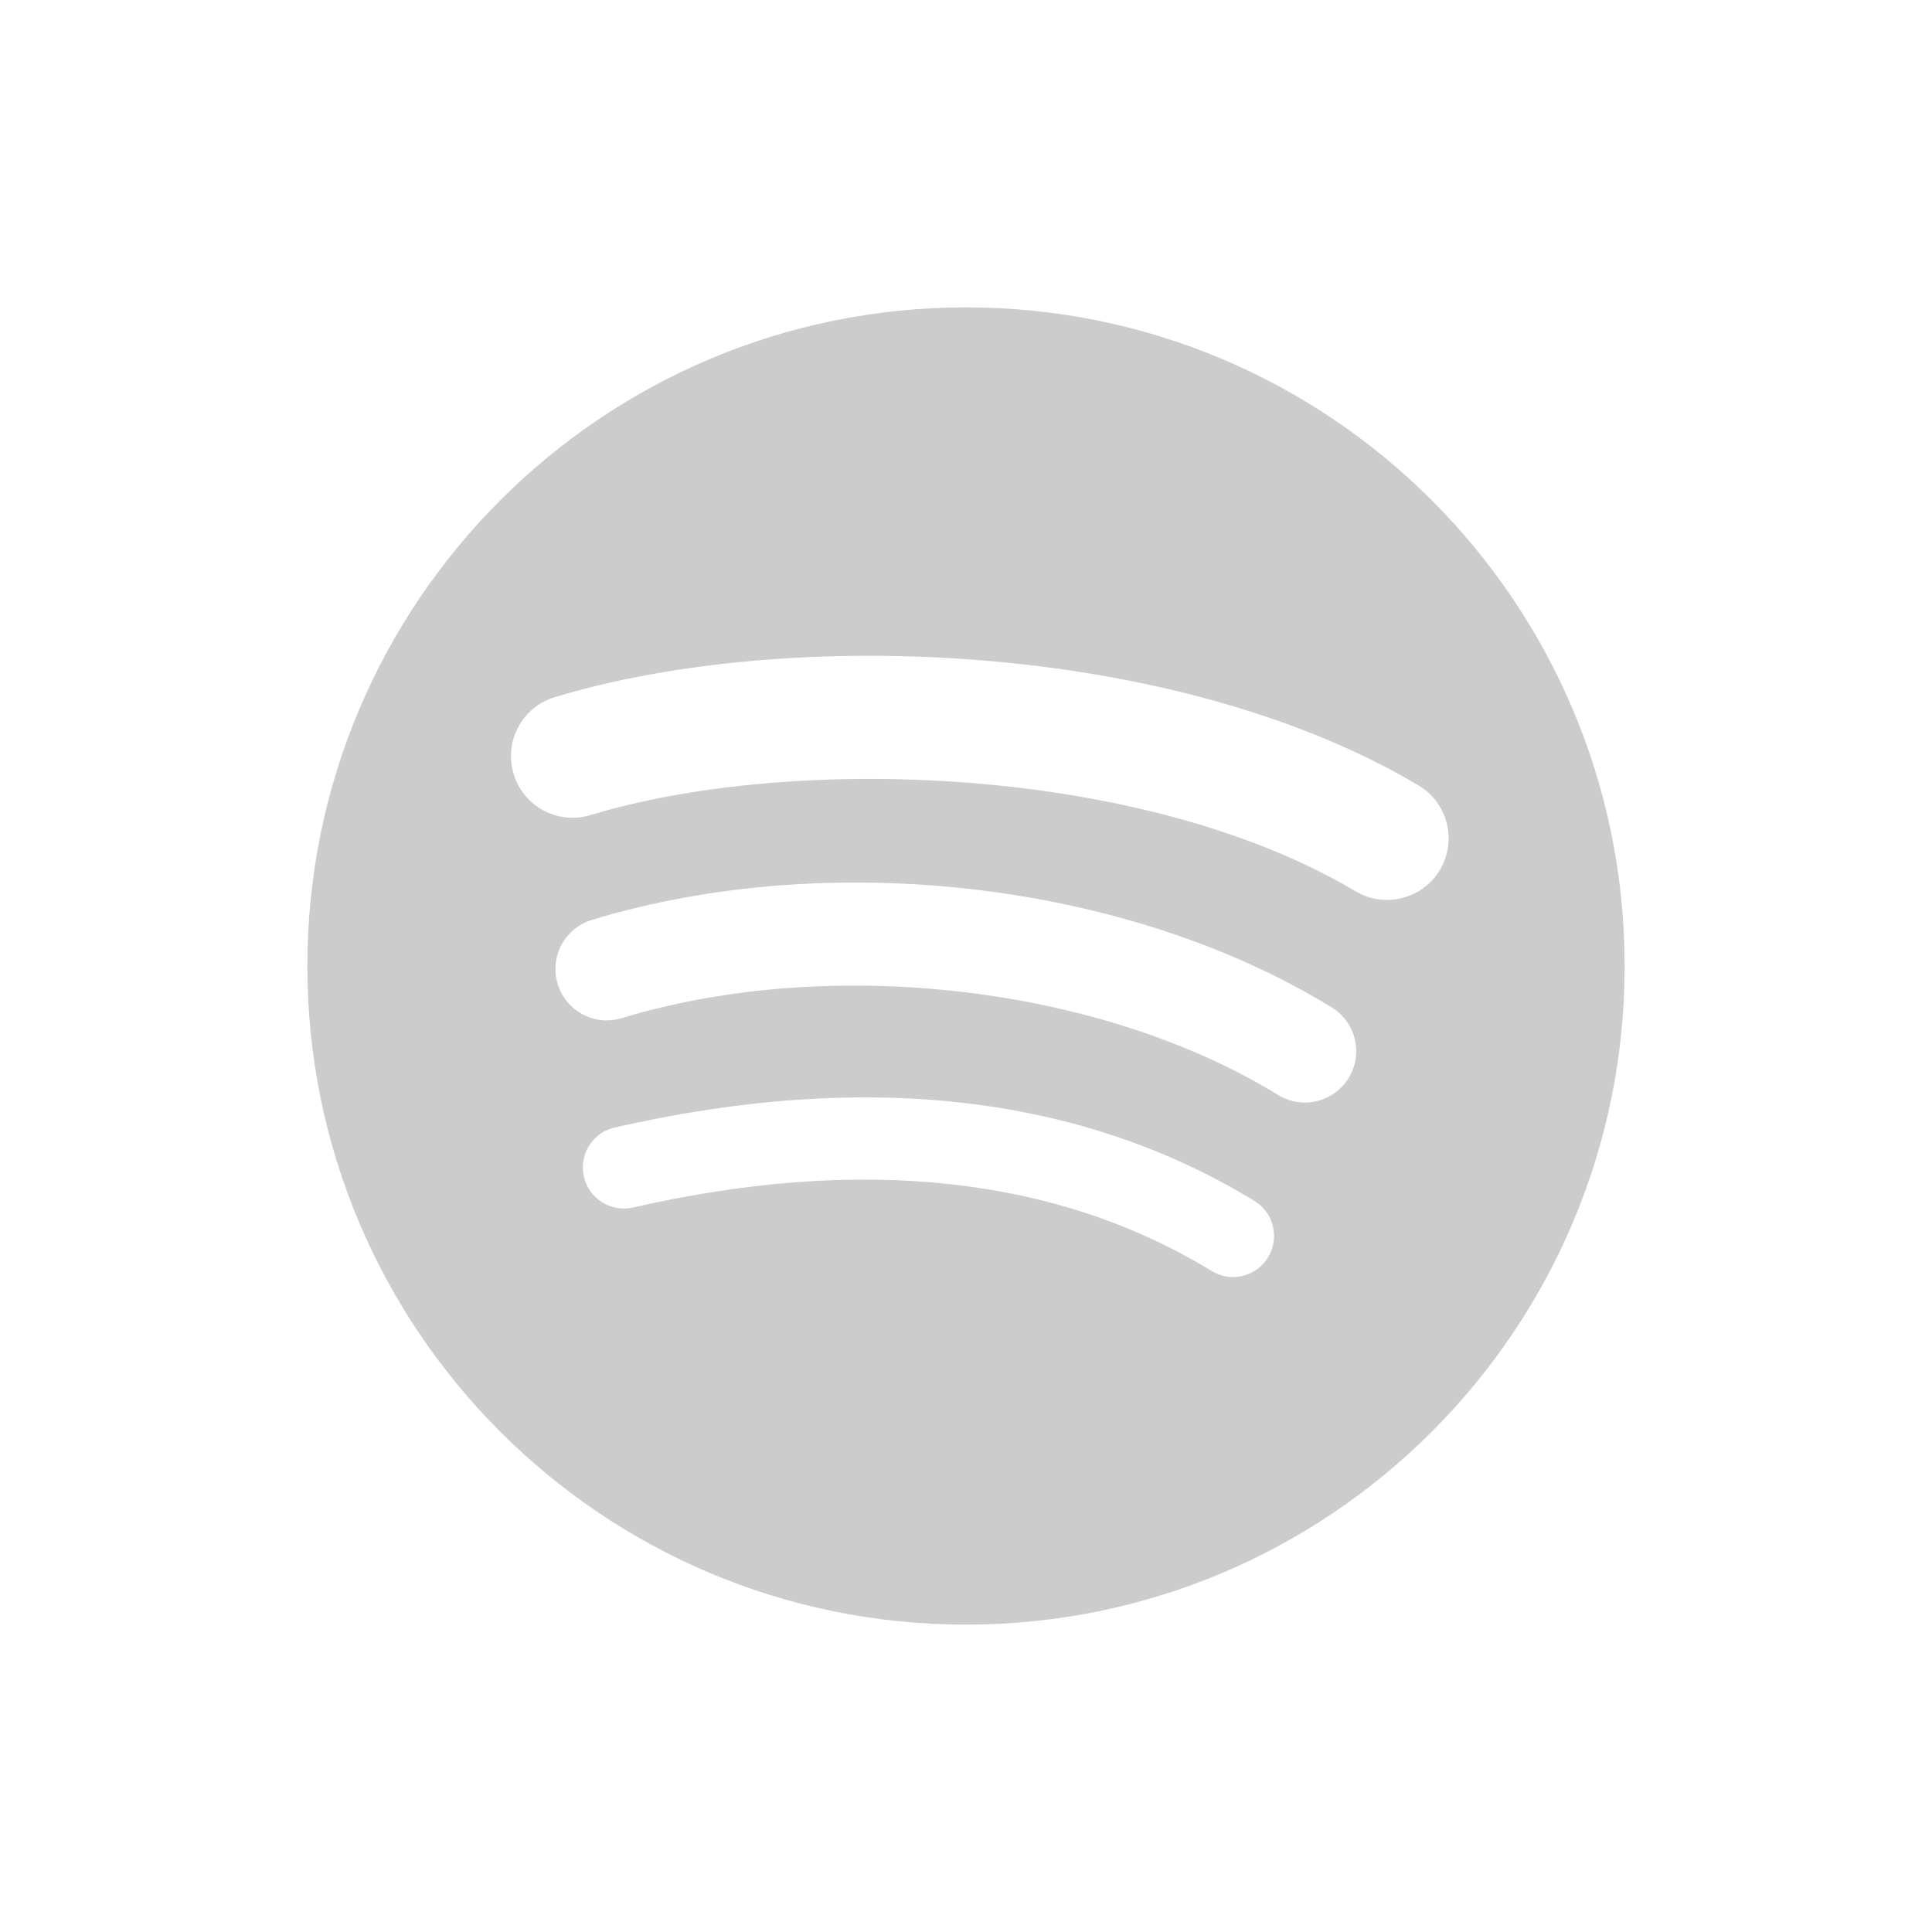<svg width="22" height="22" viewBox="0 0 22 22" fill="none" xmlns="http://www.w3.org/2000/svg"><g clip-path="url(#clip0_469_36505)"><g clip-path="url(#clip1_469_36505)"><path fill-rule="evenodd" clip-rule="evenodd" d="M15.436 10.149C13.019 8.713 9.031 8.581 6.723 9.282C6.353 9.394 5.961 9.185 5.849 8.814C5.736 8.444 5.945 8.052 6.316 7.939C8.966 7.135 13.369 7.291 16.152 8.943C16.486 9.141 16.595 9.571 16.398 9.904C16.2 10.237 15.769 10.347 15.436 10.149ZM15.357 12.276C15.188 12.551 14.828 12.637 14.553 12.468C12.537 11.229 9.464 10.87 7.079 11.594C6.771 11.688 6.444 11.513 6.35 11.204C6.257 10.895 6.431 10.569 6.74 10.475C9.464 9.649 12.85 10.049 15.165 11.472C15.44 11.641 15.526 12.001 15.357 12.276ZM14.439 14.318C14.305 14.539 14.017 14.608 13.797 14.473C12.036 13.397 9.819 13.154 7.208 13.75C6.957 13.807 6.706 13.65 6.649 13.399C6.591 13.147 6.748 12.896 7 12.839C9.857 12.186 12.307 12.467 14.284 13.675C14.505 13.809 14.574 14.098 14.439 14.318ZM11 3.5C6.858 3.5 3.5 6.858 3.5 11C3.5 15.143 6.858 18.5 11 18.5C15.143 18.5 18.5 15.143 18.5 11C18.5 6.858 15.143 3.5 11 3.5Z" fill="#CCC"/></g></g><defs><clipPath id="clip0_469_36505"><rect width="22" height="22" fill="#fff"/></clipPath><clipPath id="clip1_469_36505"><rect width="15" height="15" fill="#fff" transform="translate(3.5 3.5)"/></clipPath></defs></svg>